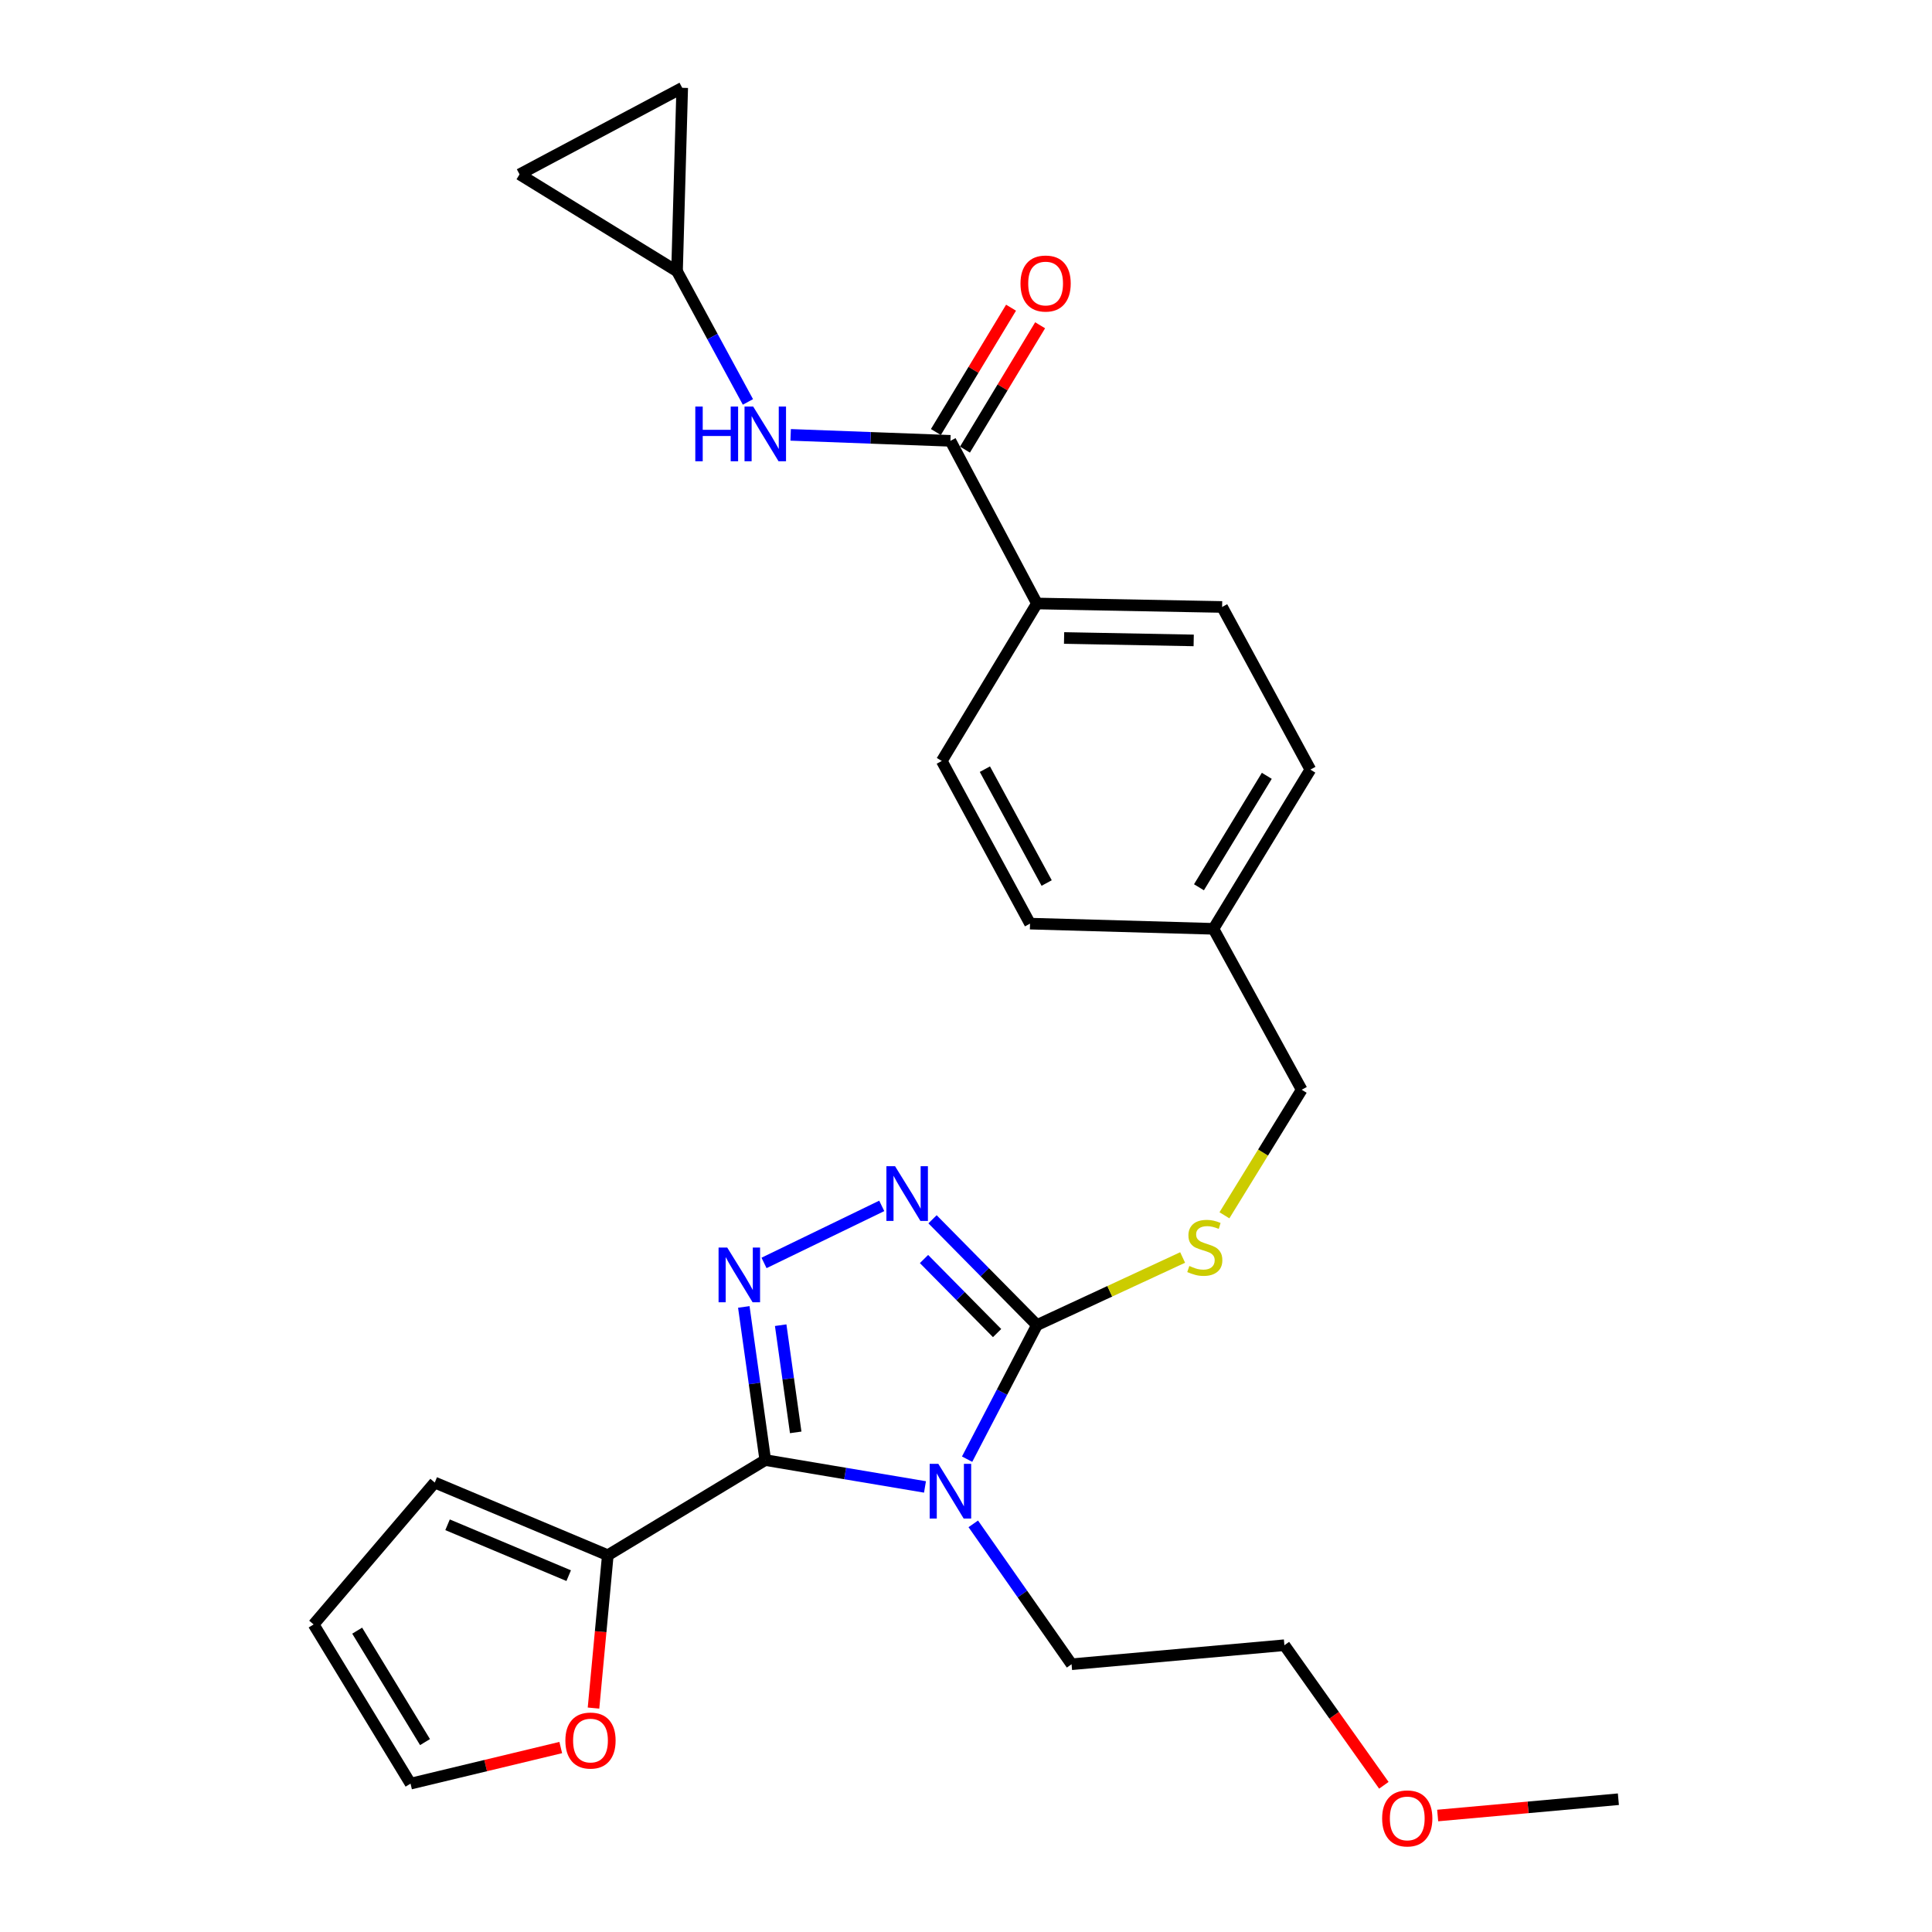 <?xml version='1.0' encoding='iso-8859-1'?>
<svg version='1.1' baseProfile='full'
              xmlns='http://www.w3.org/2000/svg'
                      xmlns:rdkit='http://www.rdkit.org/xml'
                      xmlns:xlink='http://www.w3.org/1999/xlink'
                  xml:space='preserve'
width='1000px' height='1000px' viewBox='0 0 1000 1000'>
<!-- END OF HEADER -->
<rect style='opacity:1.0;fill:#FFFFFF;stroke:none' width='1000' height='1000' x='0' y='0'> </rect>
<path class='bond-0' d='M 523.317,159.263 L 503.865,191.442' style='fill:none;fill-rule:evenodd;stroke:#FF0000;stroke-width:6px;stroke-linecap:butt;stroke-linejoin:miter;stroke-opacity:1' />
<path class='bond-0' d='M 503.865,191.442 L 484.413,223.621' style='fill:none;fill-rule:evenodd;stroke:#000000;stroke-width:6px;stroke-linecap:butt;stroke-linejoin:miter;stroke-opacity:1' />
<path class='bond-0' d='M 538.368,168.361 L 518.916,200.54' style='fill:none;fill-rule:evenodd;stroke:#FF0000;stroke-width:6px;stroke-linecap:butt;stroke-linejoin:miter;stroke-opacity:1' />
<path class='bond-0' d='M 518.916,200.54 L 499.465,232.719' style='fill:none;fill-rule:evenodd;stroke:#000000;stroke-width:6px;stroke-linecap:butt;stroke-linejoin:miter;stroke-opacity:1' />
<path class='bond-1' d='M 491.939,228.17 L 450.591,226.627' style='fill:none;fill-rule:evenodd;stroke:#000000;stroke-width:6px;stroke-linecap:butt;stroke-linejoin:miter;stroke-opacity:1' />
<path class='bond-1' d='M 450.591,226.627 L 409.244,225.084' style='fill:none;fill-rule:evenodd;stroke:#0000FF;stroke-width:6px;stroke-linecap:butt;stroke-linejoin:miter;stroke-opacity:1' />
<path class='bond-2' d='M 491.939,228.17 L 536.719,312.365' style='fill:none;fill-rule:evenodd;stroke:#000000;stroke-width:6px;stroke-linecap:butt;stroke-linejoin:miter;stroke-opacity:1' />
<path class='bond-3' d='M 350.428,140.398 L 368.776,174.218' style='fill:none;fill-rule:evenodd;stroke:#000000;stroke-width:6px;stroke-linecap:butt;stroke-linejoin:miter;stroke-opacity:1' />
<path class='bond-3' d='M 368.776,174.218 L 387.125,208.039' style='fill:none;fill-rule:evenodd;stroke:#0000FF;stroke-width:6px;stroke-linecap:butt;stroke-linejoin:miter;stroke-opacity:1' />
<path class='bond-4' d='M 350.428,140.398 L 268.919,90.244' style='fill:none;fill-rule:evenodd;stroke:#000000;stroke-width:6px;stroke-linecap:butt;stroke-linejoin:miter;stroke-opacity:1' />
<path class='bond-5' d='M 350.428,140.398 L 353.115,45.455' style='fill:none;fill-rule:evenodd;stroke:#000000;stroke-width:6px;stroke-linecap:butt;stroke-linejoin:miter;stroke-opacity:1' />
<path class='bond-6' d='M 268.919,90.244 L 353.115,45.455' style='fill:none;fill-rule:evenodd;stroke:#000000;stroke-width:6px;stroke-linecap:butt;stroke-linejoin:miter;stroke-opacity:1' />
<path class='bond-7' d='M 500.575,755.266 L 518.647,720.561' style='fill:none;fill-rule:evenodd;stroke:#0000FF;stroke-width:6px;stroke-linecap:butt;stroke-linejoin:miter;stroke-opacity:1' />
<path class='bond-7' d='M 518.647,720.561 L 536.719,685.857' style='fill:none;fill-rule:evenodd;stroke:#000000;stroke-width:6px;stroke-linecap:butt;stroke-linejoin:miter;stroke-opacity:1' />
<path class='bond-8' d='M 478.77,769.634 L 437.438,762.681' style='fill:none;fill-rule:evenodd;stroke:#0000FF;stroke-width:6px;stroke-linecap:butt;stroke-linejoin:miter;stroke-opacity:1' />
<path class='bond-8' d='M 437.438,762.681 L 396.106,755.728' style='fill:none;fill-rule:evenodd;stroke:#000000;stroke-width:6px;stroke-linecap:butt;stroke-linejoin:miter;stroke-opacity:1' />
<path class='bond-9' d='M 503.766,788.743 L 529.202,825.076' style='fill:none;fill-rule:evenodd;stroke:#0000FF;stroke-width:6px;stroke-linecap:butt;stroke-linejoin:miter;stroke-opacity:1' />
<path class='bond-9' d='M 529.202,825.076 L 554.639,861.41' style='fill:none;fill-rule:evenodd;stroke:#000000;stroke-width:6px;stroke-linecap:butt;stroke-linejoin:miter;stroke-opacity:1' />
<path class='bond-10' d='M 536.719,685.857 L 509.697,658.477' style='fill:none;fill-rule:evenodd;stroke:#000000;stroke-width:6px;stroke-linecap:butt;stroke-linejoin:miter;stroke-opacity:1' />
<path class='bond-10' d='M 509.697,658.477 L 482.675,631.097' style='fill:none;fill-rule:evenodd;stroke:#0000FF;stroke-width:6px;stroke-linecap:butt;stroke-linejoin:miter;stroke-opacity:1' />
<path class='bond-10' d='M 516.095,689.997 L 497.179,670.831' style='fill:none;fill-rule:evenodd;stroke:#000000;stroke-width:6px;stroke-linecap:butt;stroke-linejoin:miter;stroke-opacity:1' />
<path class='bond-10' d='M 497.179,670.831 L 478.264,651.665' style='fill:none;fill-rule:evenodd;stroke:#0000FF;stroke-width:6px;stroke-linecap:butt;stroke-linejoin:miter;stroke-opacity:1' />
<path class='bond-11' d='M 536.719,685.857 L 574.423,668.366' style='fill:none;fill-rule:evenodd;stroke:#000000;stroke-width:6px;stroke-linecap:butt;stroke-linejoin:miter;stroke-opacity:1' />
<path class='bond-11' d='M 574.423,668.366 L 612.127,650.875' style='fill:none;fill-rule:evenodd;stroke:#CCCC00;stroke-width:6px;stroke-linecap:butt;stroke-linejoin:miter;stroke-opacity:1' />
<path class='bond-12' d='M 456.391,624.166 L 395.459,653.689' style='fill:none;fill-rule:evenodd;stroke:#0000FF;stroke-width:6px;stroke-linecap:butt;stroke-linejoin:miter;stroke-opacity:1' />
<path class='bond-13' d='M 384.996,676.465 L 390.551,716.097' style='fill:none;fill-rule:evenodd;stroke:#0000FF;stroke-width:6px;stroke-linecap:butt;stroke-linejoin:miter;stroke-opacity:1' />
<path class='bond-13' d='M 390.551,716.097 L 396.106,755.728' style='fill:none;fill-rule:evenodd;stroke:#000000;stroke-width:6px;stroke-linecap:butt;stroke-linejoin:miter;stroke-opacity:1' />
<path class='bond-13' d='M 404.079,685.913 L 407.968,713.655' style='fill:none;fill-rule:evenodd;stroke:#0000FF;stroke-width:6px;stroke-linecap:butt;stroke-linejoin:miter;stroke-opacity:1' />
<path class='bond-13' d='M 407.968,713.655 L 411.857,741.397' style='fill:none;fill-rule:evenodd;stroke:#000000;stroke-width:6px;stroke-linecap:butt;stroke-linejoin:miter;stroke-opacity:1' />
<path class='bond-14' d='M 396.106,755.728 L 314.598,804.983' style='fill:none;fill-rule:evenodd;stroke:#000000;stroke-width:6px;stroke-linecap:butt;stroke-linejoin:miter;stroke-opacity:1' />
<path class='bond-15' d='M 633.763,629.039 L 653.759,596.546' style='fill:none;fill-rule:evenodd;stroke:#CCCC00;stroke-width:6px;stroke-linecap:butt;stroke-linejoin:miter;stroke-opacity:1' />
<path class='bond-15' d='M 653.759,596.546 L 673.755,564.053' style='fill:none;fill-rule:evenodd;stroke:#000000;stroke-width:6px;stroke-linecap:butt;stroke-linejoin:miter;stroke-opacity:1' />
<path class='bond-16' d='M 487.464,393.874 L 533.143,478.069' style='fill:none;fill-rule:evenodd;stroke:#000000;stroke-width:6px;stroke-linecap:butt;stroke-linejoin:miter;stroke-opacity:1' />
<path class='bond-16' d='M 509.775,398.116 L 541.75,457.053' style='fill:none;fill-rule:evenodd;stroke:#000000;stroke-width:6px;stroke-linecap:butt;stroke-linejoin:miter;stroke-opacity:1' />
<path class='bond-17' d='M 487.464,393.874 L 536.719,312.365' style='fill:none;fill-rule:evenodd;stroke:#000000;stroke-width:6px;stroke-linecap:butt;stroke-linejoin:miter;stroke-opacity:1' />
<path class='bond-18' d='M 673.755,564.053 L 628.076,480.756' style='fill:none;fill-rule:evenodd;stroke:#000000;stroke-width:6px;stroke-linecap:butt;stroke-linejoin:miter;stroke-opacity:1' />
<path class='bond-19' d='M 533.143,478.069 L 628.076,480.756' style='fill:none;fill-rule:evenodd;stroke:#000000;stroke-width:6px;stroke-linecap:butt;stroke-linejoin:miter;stroke-opacity:1' />
<path class='bond-20' d='M 628.076,480.756 L 678.24,398.349' style='fill:none;fill-rule:evenodd;stroke:#000000;stroke-width:6px;stroke-linecap:butt;stroke-linejoin:miter;stroke-opacity:1' />
<path class='bond-20' d='M 620.578,459.25 L 655.693,401.565' style='fill:none;fill-rule:evenodd;stroke:#000000;stroke-width:6px;stroke-linecap:butt;stroke-linejoin:miter;stroke-opacity:1' />
<path class='bond-21' d='M 837.671,931.271 L 790.904,935.491' style='fill:none;fill-rule:evenodd;stroke:#000000;stroke-width:6px;stroke-linecap:butt;stroke-linejoin:miter;stroke-opacity:1' />
<path class='bond-21' d='M 790.904,935.491 L 744.137,939.71' style='fill:none;fill-rule:evenodd;stroke:#FF0000;stroke-width:6px;stroke-linecap:butt;stroke-linejoin:miter;stroke-opacity:1' />
<path class='bond-22' d='M 716.278,924.064 L 690.542,887.812' style='fill:none;fill-rule:evenodd;stroke:#FF0000;stroke-width:6px;stroke-linecap:butt;stroke-linejoin:miter;stroke-opacity:1' />
<path class='bond-22' d='M 690.542,887.812 L 664.805,851.561' style='fill:none;fill-rule:evenodd;stroke:#000000;stroke-width:6px;stroke-linecap:butt;stroke-linejoin:miter;stroke-opacity:1' />
<path class='bond-23' d='M 307.202,884.099 L 310.9,844.541' style='fill:none;fill-rule:evenodd;stroke:#FF0000;stroke-width:6px;stroke-linecap:butt;stroke-linejoin:miter;stroke-opacity:1' />
<path class='bond-23' d='M 310.9,844.541 L 314.598,804.983' style='fill:none;fill-rule:evenodd;stroke:#000000;stroke-width:6px;stroke-linecap:butt;stroke-linejoin:miter;stroke-opacity:1' />
<path class='bond-24' d='M 290.243,904.525 L 251.368,913.868' style='fill:none;fill-rule:evenodd;stroke:#FF0000;stroke-width:6px;stroke-linecap:butt;stroke-linejoin:miter;stroke-opacity:1' />
<path class='bond-24' d='M 251.368,913.868 L 212.492,923.21' style='fill:none;fill-rule:evenodd;stroke:#000000;stroke-width:6px;stroke-linecap:butt;stroke-linejoin:miter;stroke-opacity:1' />
<path class='bond-25' d='M 314.598,804.983 L 225.028,767.365' style='fill:none;fill-rule:evenodd;stroke:#000000;stroke-width:6px;stroke-linecap:butt;stroke-linejoin:miter;stroke-opacity:1' />
<path class='bond-25' d='M 294.352,815.556 L 231.653,789.223' style='fill:none;fill-rule:evenodd;stroke:#000000;stroke-width:6px;stroke-linecap:butt;stroke-linejoin:miter;stroke-opacity:1' />
<path class='bond-26' d='M 225.028,767.365 L 162.329,840.813' style='fill:none;fill-rule:evenodd;stroke:#000000;stroke-width:6px;stroke-linecap:butt;stroke-linejoin:miter;stroke-opacity:1' />
<path class='bond-27' d='M 162.329,840.813 L 212.492,923.21' style='fill:none;fill-rule:evenodd;stroke:#000000;stroke-width:6px;stroke-linecap:butt;stroke-linejoin:miter;stroke-opacity:1' />
<path class='bond-27' d='M 184.876,844.027 L 219.99,901.705' style='fill:none;fill-rule:evenodd;stroke:#000000;stroke-width:6px;stroke-linecap:butt;stroke-linejoin:miter;stroke-opacity:1' />
<path class='bond-28' d='M 664.805,851.561 L 554.639,861.41' style='fill:none;fill-rule:evenodd;stroke:#000000;stroke-width:6px;stroke-linecap:butt;stroke-linejoin:miter;stroke-opacity:1' />
<path class='bond-29' d='M 678.24,398.349 L 632.561,314.163' style='fill:none;fill-rule:evenodd;stroke:#000000;stroke-width:6px;stroke-linecap:butt;stroke-linejoin:miter;stroke-opacity:1' />
<path class='bond-30' d='M 632.561,314.163 L 536.719,312.365' style='fill:none;fill-rule:evenodd;stroke:#000000;stroke-width:6px;stroke-linecap:butt;stroke-linejoin:miter;stroke-opacity:1' />
<path class='bond-30' d='M 617.855,331.478 L 550.765,330.219' style='fill:none;fill-rule:evenodd;stroke:#000000;stroke-width:6px;stroke-linecap:butt;stroke-linejoin:miter;stroke-opacity:1' />
<path  class='atom-0' d='M 528.204 146.751
Q 528.204 139.951, 531.564 136.151
Q 534.924 132.351, 541.204 132.351
Q 547.484 132.351, 550.844 136.151
Q 554.204 139.951, 554.204 146.751
Q 554.204 153.631, 550.804 157.551
Q 547.404 161.431, 541.204 161.431
Q 534.964 161.431, 531.564 157.551
Q 528.204 153.671, 528.204 146.751
M 541.204 158.231
Q 545.524 158.231, 547.844 155.351
Q 550.204 152.431, 550.204 146.751
Q 550.204 141.191, 547.844 138.391
Q 545.524 135.551, 541.204 135.551
Q 536.884 135.551, 534.524 138.351
Q 532.204 141.151, 532.204 146.751
Q 532.204 152.471, 534.524 155.351
Q 536.884 158.231, 541.204 158.231
' fill='#FF0000'/>
<path  class='atom-3' d='M 359.886 210.434
L 363.726 210.434
L 363.726 222.474
L 378.206 222.474
L 378.206 210.434
L 382.046 210.434
L 382.046 238.754
L 378.206 238.754
L 378.206 225.674
L 363.726 225.674
L 363.726 238.754
L 359.886 238.754
L 359.886 210.434
' fill='#0000FF'/>
<path  class='atom-3' d='M 389.846 210.434
L 399.126 225.434
Q 400.046 226.914, 401.526 229.594
Q 403.006 232.274, 403.086 232.434
L 403.086 210.434
L 406.846 210.434
L 406.846 238.754
L 402.966 238.754
L 393.006 222.354
Q 391.846 220.434, 390.606 218.234
Q 389.406 216.034, 389.046 215.354
L 389.046 238.754
L 385.366 238.754
L 385.366 210.434
L 389.846 210.434
' fill='#0000FF'/>
<path  class='atom-5' d='M 485.679 757.69
L 494.959 772.69
Q 495.879 774.17, 497.359 776.85
Q 498.839 779.53, 498.919 779.69
L 498.919 757.69
L 502.679 757.69
L 502.679 786.01
L 498.799 786.01
L 488.839 769.61
Q 487.679 767.69, 486.439 765.49
Q 485.239 763.29, 484.879 762.61
L 484.879 786.01
L 481.199 786.01
L 481.199 757.69
L 485.679 757.69
' fill='#0000FF'/>
<path  class='atom-7' d='M 463.284 603.633
L 472.564 618.633
Q 473.484 620.113, 474.964 622.793
Q 476.444 625.473, 476.524 625.633
L 476.524 603.633
L 480.284 603.633
L 480.284 631.953
L 476.404 631.953
L 466.444 615.553
Q 465.284 613.633, 464.044 611.433
Q 462.844 609.233, 462.484 608.553
L 462.484 631.953
L 458.804 631.953
L 458.804 603.633
L 463.284 603.633
' fill='#0000FF'/>
<path  class='atom-8' d='M 376.411 645.726
L 385.691 660.726
Q 386.611 662.206, 388.091 664.886
Q 389.571 667.566, 389.651 667.726
L 389.651 645.726
L 393.411 645.726
L 393.411 674.046
L 389.531 674.046
L 379.571 657.646
Q 378.411 655.726, 377.171 653.526
Q 375.971 651.326, 375.611 650.646
L 375.611 674.046
L 371.931 674.046
L 371.931 645.726
L 376.411 645.726
' fill='#0000FF'/>
<path  class='atom-10' d='M 615.601 655.272
Q 615.921 655.392, 617.241 655.952
Q 618.561 656.512, 620.001 656.872
Q 621.481 657.192, 622.921 657.192
Q 625.601 657.192, 627.161 655.912
Q 628.721 654.592, 628.721 652.312
Q 628.721 650.752, 627.921 649.792
Q 627.161 648.832, 625.961 648.312
Q 624.761 647.792, 622.761 647.192
Q 620.241 646.432, 618.721 645.712
Q 617.241 644.992, 616.161 643.472
Q 615.121 641.952, 615.121 639.392
Q 615.121 635.832, 617.521 633.632
Q 619.961 631.432, 624.761 631.432
Q 628.041 631.432, 631.761 632.992
L 630.841 636.072
Q 627.441 634.672, 624.881 634.672
Q 622.121 634.672, 620.601 635.832
Q 619.081 636.952, 619.121 638.912
Q 619.121 640.432, 619.881 641.352
Q 620.681 642.272, 621.801 642.792
Q 622.961 643.312, 624.881 643.912
Q 627.441 644.712, 628.961 645.512
Q 630.481 646.312, 631.561 647.952
Q 632.681 649.552, 632.681 652.312
Q 632.681 656.232, 630.041 658.352
Q 627.441 660.432, 623.081 660.432
Q 620.561 660.432, 618.641 659.872
Q 616.761 659.352, 614.521 658.432
L 615.601 655.272
' fill='#CCCC00'/>
<path  class='atom-16' d='M 715.394 941.21
Q 715.394 934.41, 718.754 930.61
Q 722.114 926.81, 728.394 926.81
Q 734.674 926.81, 738.034 930.61
Q 741.394 934.41, 741.394 941.21
Q 741.394 948.09, 737.994 952.01
Q 734.594 955.89, 728.394 955.89
Q 722.154 955.89, 718.754 952.01
Q 715.394 948.13, 715.394 941.21
M 728.394 952.69
Q 732.714 952.69, 735.034 949.81
Q 737.394 946.89, 737.394 941.21
Q 737.394 935.65, 735.034 932.85
Q 732.714 930.01, 728.394 930.01
Q 724.074 930.01, 721.714 932.81
Q 719.394 935.61, 719.394 941.21
Q 719.394 946.93, 721.714 949.81
Q 724.074 952.69, 728.394 952.69
' fill='#FF0000'/>
<path  class='atom-17' d='M 292.638 900.905
Q 292.638 894.105, 295.998 890.305
Q 299.358 886.505, 305.638 886.505
Q 311.918 886.505, 315.278 890.305
Q 318.638 894.105, 318.638 900.905
Q 318.638 907.785, 315.238 911.705
Q 311.838 915.585, 305.638 915.585
Q 299.398 915.585, 295.998 911.705
Q 292.638 907.825, 292.638 900.905
M 305.638 912.385
Q 309.958 912.385, 312.278 909.505
Q 314.638 906.585, 314.638 900.905
Q 314.638 895.345, 312.278 892.545
Q 309.958 889.705, 305.638 889.705
Q 301.318 889.705, 298.958 892.505
Q 296.638 895.305, 296.638 900.905
Q 296.638 906.625, 298.958 909.505
Q 301.318 912.385, 305.638 912.385
' fill='#FF0000'/>
</svg>

